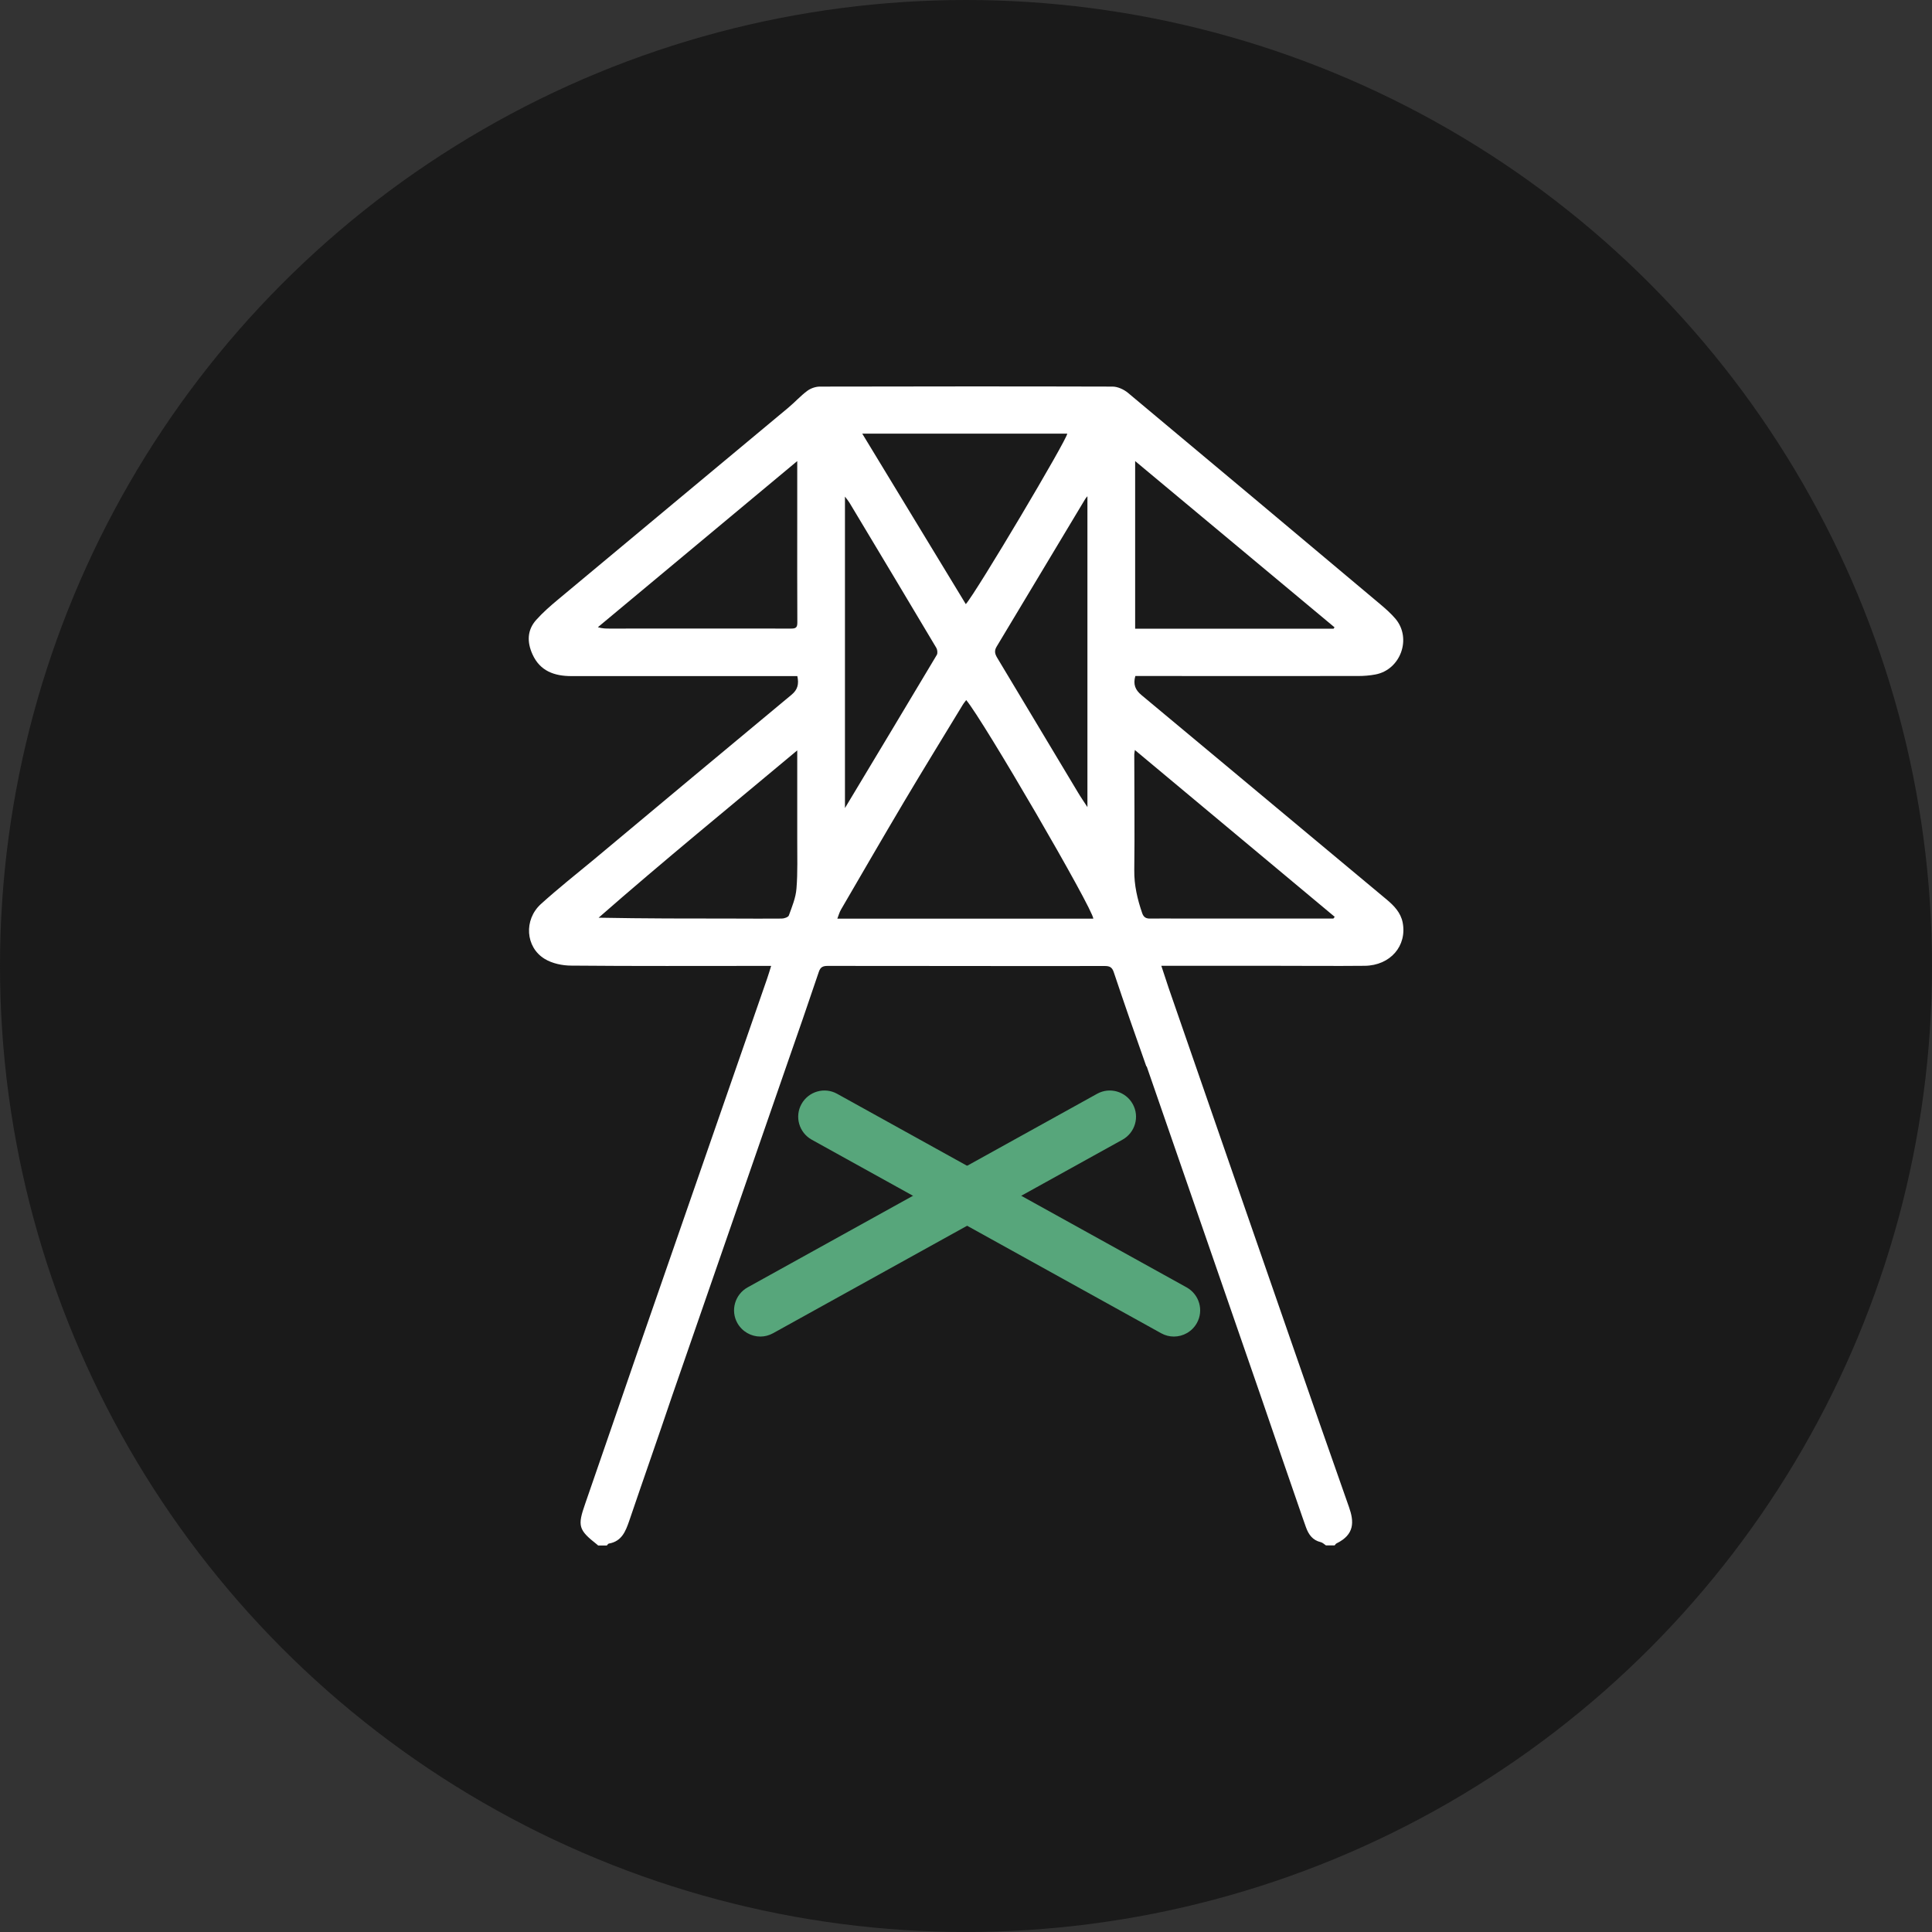 <?xml version="1.0" encoding="UTF-8"?><svg id="Layer_2" xmlns="http://www.w3.org/2000/svg" viewBox="0 0 200 200"><rect x="0" y="0" width="200" height="200" fill="#333333" stroke="none"/><defs><style>.cls-1{fill:#fff;}.cls-2{fill:#1a1a1a;}.cls-3{fill:#57a67b;}</style></defs><g id="Layer_3"><circle class="cls-2" cx="100" cy="100" r="100"/><path class="cls-1" d="m118.67,110.4c-1.15-3.24-2.28-6.49-3.37-9.75-.18-.55-.45-.65-.96-.65-4.77.02-9.55,0-14.32,0-4.77,0-9.55,0-14.32-.01-.49,0-.76.1-.93.6-1.1,3.26-2.22,6.51-3.36,9.76l-11.85,34.2c-1.45,4.3-2.96,8.58-4.42,12.88-.38,1.1-.78,2.13-2.11,2.36-.08.01-.14.13-.21.2h-.9s-.07-.07-.11-.1c-1.94-1.52-2.04-1.92-1.23-4.23,1.81-5.21,3.59-10.42,5.39-15.63,3.14-9.05,6.28-18.09,9.42-27.14,1.33-3.84,2.67-7.68,4-11.52.15-.42.27-.85.44-1.38-.38,0-.67,0-.96,0-6.57,0-13.15.03-19.72-.03-.93,0-1.99-.22-2.77-.7-1.99-1.21-2.17-4.05-.39-5.67,1.78-1.61,3.66-3.1,5.51-4.63,6.81-5.69,13.62-11.38,20.44-17.04.63-.52.78-1.1.6-1.93-.3,0-.59,0-.88,0-7.5,0-15,0-22.5,0-1.77,0-3.26-.52-4.04-2.26-.57-1.26-.56-2.51.4-3.57.68-.76,1.46-1.44,2.24-2.09,7.94-6.63,15.9-13.24,23.85-19.87.67-.56,1.26-1.22,1.96-1.74.35-.26.86-.44,1.3-.44,10.1-.02,20.2-.03,30.3,0,.54,0,1.18.3,1.6.65,8.71,7.27,17.4,14.56,26.09,21.86.57.48,1.14.98,1.62,1.55,1.68,2.03.5,5.25-2.09,5.74-.58.11-1.19.16-1.79.16-7.4.01-14.8,0-22.2,0h-.87c-.25.87,0,1.45.63,1.97,5.82,4.84,11.63,9.7,17.45,14.55,2.65,2.21,5.3,4.41,7.95,6.63.75.63,1.43,1.33,1.64,2.35.48,2.43-1.27,4.47-3.93,4.5-3.07.03-6.15,0-9.22,0-3.62,0-7.25,0-10.87,0-.27,0-.54,0-.96,0,.28.84.52,1.59.77,2.33,4.19,12.09,8.37,24.18,12.57,36.27,2.02,5.82,4.04,11.64,6.09,17.44.53,1.5.59,2.83-1.29,3.75-.08.04-.14.14-.2.21h-.9c-.18-.12-.35-.3-.55-.34-.83-.2-1.24-.78-1.51-1.52-.12-.33-.24-.66-.35-.99-1.45-4.2-2.9-8.39-4.33-12.59l-11.82-34.16Zm-18.64-37.94c-.13.18-.28.35-.39.54-2.02,3.33-4.06,6.64-6.05,9.99-2.2,3.71-4.36,7.44-6.53,11.17-.16.27-.24.58-.38.94h26.5c-.02-.99-11.45-20.63-13.16-22.63Zm-.05-9.92c1.11-1.26,10.52-17.1,10.5-17.65h-21.22c3.6,5.94,7.14,11.77,10.72,17.65Zm17.53,2.54h20.54l.1-.14c-6.84-5.7-13.68-11.4-20.64-17.21v17.35Zm20.52,30.01c.05-.06.1-.12.14-.18-6.87-5.73-13.73-11.46-20.69-17.27-.03.26-.06.35-.06.44,0,4,.05,8,0,11.99-.02,1.56.32,3.01.82,4.46.15.43.4.57.84.56,1.02-.02,2.05,0,3.07,0,5.29,0,10.58,0,15.87,0Zm-55.5-17.41c-6.92,5.79-13.84,11.43-20.56,17.32,4.72.09,9.37.09,14.01.09,1.65,0,3.3.02,4.95,0,.25,0,.67-.15.73-.32.33-.91.72-1.84.79-2.79.14-1.69.07-3.39.08-5.09,0-3.02,0-6.04,0-9.21Zm0-29.95c-6.95,5.79-13.79,11.5-20.64,17.2.48.14.85.14,1.22.14,6.27,0,12.55-.01,18.82,0,.52,0,.61-.18.61-.65-.02-3.4-.01-6.8-.01-10.2,0-2.1,0-4.19,0-6.5Zm4.94,35.92c3.25-5.41,6.39-10.63,9.51-15.86.1-.17.06-.53-.05-.72-2.99-5.02-5.99-10.03-9-15.04-.11-.18-.25-.34-.46-.62v32.23Zm25.1-32.28c-.12.15-.19.21-.23.29-3.06,5.1-6.11,10.19-9.17,15.28-.27.45-.17.77.07,1.17,2.79,4.64,5.58,9.29,8.36,13.94.27.46.58.9.97,1.5v-32.17Z"/><path class="cls-3" d="m78.71,138.36c-.95,0-1.88-.51-2.38-1.4-.73-1.31-.25-2.96,1.06-3.69l36.18-20.04c1.31-.73,2.96-.25,3.69,1.06.73,1.31.25,2.96-1.06,3.69l-36.18,20.04c-.42.23-.87.34-1.31.34Z"/><path class="cls-3" d="m121.52,138.36c-.44,0-.9-.11-1.31-.34l-36.18-20.04c-1.31-.73-1.79-2.38-1.06-3.69s2.38-1.79,3.69-1.06l36.18,20.04c1.31.73,1.79,2.38,1.06,3.69-.5.89-1.42,1.4-2.38,1.4Z"/></g></svg>